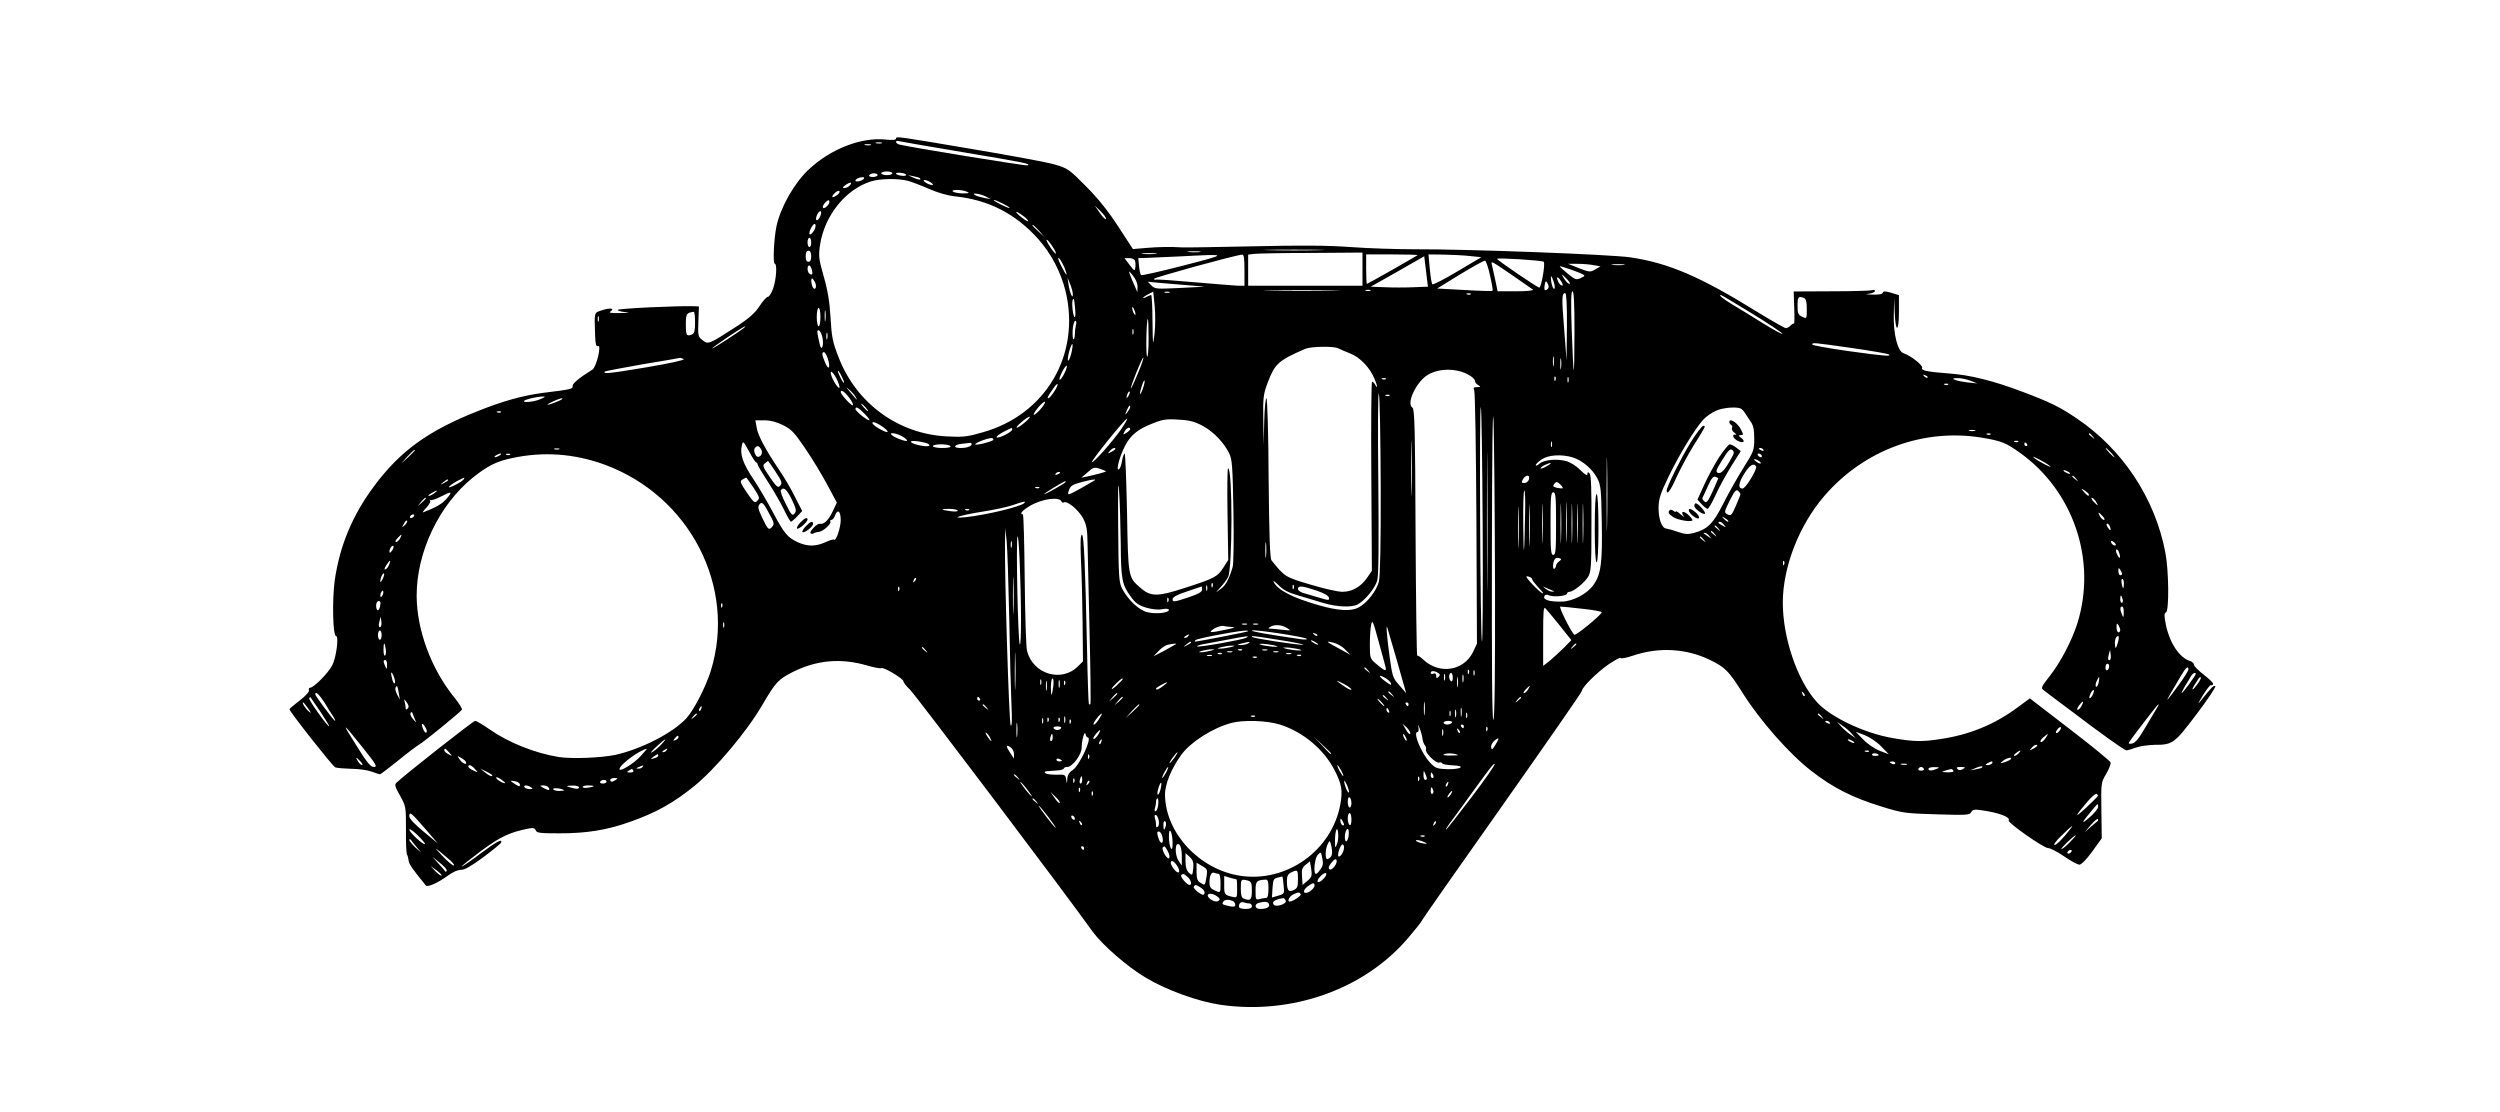 <?xml version="1.0" encoding="UTF-8" standalone="yes"?>
<svg version="1.0" xmlns="http://www.w3.org/2000/svg" width="1356" height="603" viewBox="0 0 1356 603" preserveAspectRatio="xMidYMid meet">
  <g transform="translate(0,603) scale(0.1,-0.1)" fill="#000000" stroke="none">
    <path d="M4860 5278 c0 -7 -20 -9 -56 -5 -133 14 -299 -51 -417 -162 -78 -72
-152 -203 -175 -306 -14 -65 -21 -205 -10 -205 14 0 9 -83 -8 -133 -9 -26 -22
-47 -29 -47 -7 0 -27 -22 -45 -50 -23 -35 -54 -64 -113 -103 -167 -108 -165
-108 -200 -79 -20 15 -22 25 -19 98 l3 82 -28 1 c-80 3 -413 -12 -413 -20 0
-4 19 -10 43 -12 28 -2 20 -4 -28 -5 -47 -1 -65 1 -55 8 27 17 1 22 -42 8 -48
-16 -44 -5 -40 -139 2 -48 5 -60 16 -56 20 8 -9 -115 -31 -128 -68 -42 -108
-75 -107 -88 2 -17 -6 -19 -161 -38 -108 -14 -217 -44 -354 -99 -270 -107
-421 -217 -562 -407 -117 -157 -185 -320 -213 -508 -15 -108 -11 -305 7 -305
16 0 1 -117 -21 -159 -22 -42 -99 -120 -119 -121 -7 0 -10 -6 -7 -13 3 -8 -17
-31 -51 -57 -30 -23 -55 -44 -55 -47 0 -12 234 -309 248 -315 10 -4 49 -7 87
-8 39 0 88 -7 110 -15 22 -8 43 -15 46 -15 3 0 48 34 99 75 51 42 102 80 113
86 24 13 224 176 232 189 4 6 -15 35 -40 66 -126 155 -205 368 -205 554 0 235
121 490 303 638 81 65 129 89 213 107 170 37 338 25 503 -35 463 -170 718
-665 576 -1120 -27 -86 -91 -211 -132 -256 -73 -79 -242 -166 -383 -198 -81
-17 -237 -23 -310 -12 -129 21 -274 79 -376 151 -36 25 -70 45 -77 45 -10 0
-385 -295 -426 -335 -12 -11 -9 -22 19 -71 32 -57 32 -60 32 -183 -1 -68 2
-129 5 -135 4 -6 8 -21 9 -33 2 -20 22 -48 94 -136 9 -11 67 15 120 54 27 20
55 32 71 31 18 -1 53 19 120 68 52 39 96 75 97 80 8 23 -25 5 -112 -60 -51
-39 -97 -70 -102 -70 -4 0 42 37 103 83 109 80 156 102 260 123 25 5 34 3 39
-10 5 -14 25 -16 129 -16 150 0 260 18 390 65 137 49 227 100 338 189 115 93
286 295 371 441 74 126 87 140 166 180 132 66 264 77 408 34 35 -10 68 -16 73
-13 12 7 119 -57 119 -71 0 -6 16 -27 36 -46 28 -26 840 -1101 991 -1313 52
-71 188 -190 286 -248 113 -68 284 -130 407 -148 387 -56 782 84 1019 364 39
46 71 86 71 89 0 4 196 284 435 622 239 339 435 621 435 627 0 20 83 102 147
146 35 23 63 38 63 33 0 -5 30 0 68 13 139 47 286 39 414 -22 85 -41 104 -60
181 -182 93 -148 251 -328 371 -421 117 -91 222 -145 382 -194 113 -35 127
-37 298 -42 163 -5 180 -4 188 12 8 14 18 16 57 10 93 -13 157 -37 146 -55 -7
-12 190 -150 214 -150 12 0 50 -20 87 -45 36 -25 73 -45 83 -45 10 0 39 29 69
71 l52 72 -2 151 c-2 149 -2 152 26 198 15 26 26 54 24 62 -2 8 -101 89 -221
181 l-217 167 -68 -50 c-124 -92 -261 -148 -419 -171 -97 -15 -143 -14 -254 5
-158 27 -345 116 -417 199 -105 118 -182 347 -182 536 0 194 89 422 227 581
215 248 536 366 853 314 107 -18 129 -27 205 -81 292 -208 419 -584 313 -925
-29 -93 -93 -215 -151 -288 -44 -56 -48 -64 -33 -75 8 -7 62 -47 118 -89 207
-157 321 -238 332 -238 6 0 29 7 51 15 22 8 67 14 101 15 99 0 108 7 228 166
60 79 106 148 102 152 -8 7 -22 -7 -79 -79 -19 -24 -16 -16 10 27 21 34 41 60
45 58 4 -3 9 0 12 5 3 5 -19 27 -49 50 -30 23 -55 48 -55 56 0 7 -10 17 -22
20 -56 17 -110 98 -130 195 -10 50 -10 64 0 68 18 6 16 227 -3 325 -56 294
-231 559 -480 727 -91 62 -144 88 -292 144 -158 60 -286 92 -398 100 -127 10
-155 16 -149 31 5 13 -63 67 -101 79 -32 10 -56 104 -53 211 l2 90 3 -82 c5
-112 23 -106 23 7 l0 89 -42 13 c-32 9 -42 10 -46 0 -2 -8 -22 -11 -55 -10
-36 1 -42 2 -19 5 17 2 32 9 32 15 0 5 -7 8 -15 4 -8 -3 -108 -6 -221 -6
l-205 -1 3 -89 c2 -49 1 -87 -1 -85 -2 2 -10 -2 -18 -10 -8 -8 -20 -15 -26
-15 -7 0 -75 39 -152 86 -311 193 -483 267 -691 298 -108 16 -881 45 -1174 44
-96 0 -251 5 -345 12 -124 9 -266 10 -525 4 -195 -4 -370 -7 -387 -6 -63 4
-129 3 -198 -3 l-70 -6 -80 123 c-54 83 -110 153 -175 218 -91 92 -98 97 -170
118 -41 12 -236 48 -432 81 -425 72 -428 73 -428 59z m360 -73 c340 -57 375
-64 353 -72 -10 -4 -652 101 -695 113 -10 3 -18 9 -18 14 0 5 6 7 13 5 6 -2
163 -29 347 -60z m-437 48 c-7 -2 -21 -2 -30 0 -10 3 -4 5 12 5 17 0 24 -2 18
-5z m-60 -10 c-7 -2 -21 -2 -30 0 -10 3 -4 5 12 5 17 0 24 -2 18 -5z m117
-153 c0 -5 -13 -10 -30 -10 -16 0 -30 5 -30 10 0 6 14 10 30 10 17 0 30 -4 30
-10z m75 -10 c-5 -9 -55 -1 -55 9 0 4 13 6 30 3 16 -2 28 -8 25 -12z m-155 0
c0 -5 -12 -10 -26 -10 -14 0 -23 4 -19 10 3 6 15 10 26 10 10 0 19 -4 19 -10z
m229 -16 c12 -12 -8 -10 -34 2 l-30 14 30 -6 c16 -3 32 -8 34 -10z m-303 -3
c-8 -12 -46 -21 -46 -11 0 9 18 18 38 19 7 1 11 -3 8 -8z m239 -12 c22 -6 74
-26 115 -44 45 -20 101 -36 140 -40 182 -19 328 -94 451 -231 71 -80 123 -179
149 -285 82 -344 -108 -668 -450 -764 -83 -24 -107 -27 -195 -22 -262 13 -490
179 -586 428 -33 84 -38 110 -44 215 -5 86 -15 148 -37 224 -27 96 -29 110
-20 172 24 158 138 301 276 344 51 16 148 17 201 3z m135 -20 c0 -5 -11 -3
-25 3 -14 6 -25 15 -25 19 0 5 11 3 25 -3 14 -6 25 -15 25 -19z m-450 -4 c-7
-8 -20 -15 -29 -15 -13 1 -13 3 3 15 26 19 42 19 26 0z m-67 -51 c-27 -20 -39
-17 -18 6 10 11 22 17 27 14 5 -3 1 -12 -9 -20z m702 16 c16 -7 11 -9 -20 -9
-22 0 -47 4 -55 9 -19 13 46 13 75 0z m100 -25 l30 -15 -35 6 c-19 4 -42 10
-50 15 -27 15 22 10 55 -6z m-859 -53 c-23 -23 -33 -6 -10 19 12 13 20 16 22
9 3 -7 -3 -19 -12 -28z m990 -10 c-5 -4 -86 36 -86 43 0 3 20 -5 45 -17 24
-12 43 -23 41 -26z m523 -60 c-2 -5 -17 9 -33 32 l-28 41 32 -31 c18 -18 31
-36 29 -42z m-1551 13 c-6 -13 -15 -22 -19 -19 -5 2 -3 16 3 29 6 13 15 22 19
19 5 -2 3 -16 -3 -29z m1112 -4 c14 -12 20 -21 15 -21 -6 0 -26 14 -45 30 -37
33 -13 25 30 -9z m-1142 -66 c-10 -21 -28 -35 -28 -21 0 18 22 56 30 51 6 -4
5 -15 -2 -30z m1218 -7 l29 -33 -32 29 c-18 17 -33 31 -33 33 0 8 8 1 36 -29z
m-1236 -63 c0 -14 -4 -25 -10 -25 -5 0 -10 11 -10 25 0 14 5 25 10 25 6 0 10
-11 10 -25z m1308 -21 c13 -20 22 -38 19 -40 -2 -2 -16 14 -31 36 -14 22 -23
40 -19 40 5 0 18 -16 31 -36z m1445 -21 c-73 -2 -193 -2 -265 0 -73 1 -14 3
132 3 146 0 205 -2 133 -3z m-2753 -33 c0 -20 -5 -30 -15 -30 -10 0 -15 10
-15 30 0 20 5 30 15 30 10 0 15 -10 15 -30z m2108 23 c-15 -2 -42 -2 -60 0
-18 2 -6 4 27 4 33 0 48 -2 33 -4z m-241 -10 c-20 -2 -52 -2 -70 0 -17 2 0 4
38 4 39 0 53 -2 32 -4z m1123 -83 l0 -90 -310 0 -310 0 0 84 0 85 33 4 c17 2
157 5 310 5 l277 2 0 -90z m-970 20 c-124 -32 -228 -56 -231 -52 -4 4 -9 26
-11 50 l-4 42 41 1 c22 1 103 5 180 8 272 14 272 15 25 -49z m330 -25 l0 -85
-32 0 c-18 1 -125 9 -238 19 -113 10 -208 17 -212 14 -5 -2 -8 0 -8 5 0 7 435
127 478 131 9 1 12 -22 12 -84z m939 81 c-7 -6 -271 -156 -275 -156 -2 0 -4
36 -4 80 l0 80 142 0 c78 0 139 -2 137 -4z m286 -5 l60 -6 -130 -77 c-71 -43
-133 -74 -136 -70 -4 4 -10 42 -14 85 l-7 77 83 -1 c46 -1 111 -4 144 -8z
m-308 -169 c-43 -2 -113 -2 -155 0 l-77 3 145 82 145 83 10 -83 10 -82 -78 -3z
m-1893 106 c8 -21 13 -38 11 -38 -6 0 -45 76 -45 87 0 14 18 -13 34 -49z m382
38 c3 -8 4 -25 2 -37 -3 -21 -5 -20 -31 14 l-28 37 26 0 c14 0 28 -6 31 -14z
m2217 -6 c10 -9 -13 -140 -24 -140 -10 0 -229 149 -229 156 0 7 245 -8 253
-16z m-291 -75 c10 -43 16 -80 14 -82 -2 -3 -71 -1 -153 4 l-148 8 125 77 c69
42 129 75 135 74 5 -1 18 -38 27 -81z m128 -3 c52 -36 99 -69 105 -73 5 -5
-35 -9 -91 -9 l-101 0 -12 58 c-7 31 -15 68 -18 81 -7 29 -12 31 117 -57z
m433 60 l38 -7 -28 -16 c-27 -16 -31 -16 -88 6 l-60 24 50 0 c28 0 67 -3 88
-7z m165 1 c-15 -2 -42 -2 -60 0 -18 2 -6 4 27 4 33 0 48 -2 33 -4z m-4405
-25 c7 -25 3 -33 -12 -23 -13 8 -15 45 -2 45 5 0 11 -10 14 -22z m4182 -26
c13 -7 12 -10 -11 -20 -24 -12 -30 -9 -70 23 -24 20 -44 38 -44 40 0 5 104
-31 125 -43z m-2415 -67 l-1 -30 -15 35 c-9 19 -20 46 -25 60 -8 23 -7 23 16
-5 15 -18 25 -42 25 -60z m2262 -10 c-7 -11 -20 29 -20 60 0 12 5 6 12 -15 8
-19 11 -39 8 -45z m68 50 c13 -14 19 -25 13 -25 -6 0 -18 11 -27 25 -9 14 -15
25 -13 25 2 0 14 -11 27 -25z m-29 -17 c8 -16 8 -19 -2 -16 -6 2 -16 14 -20
27 -11 27 6 19 22 -11z m-4051 2 c13 -24 2 -50 -11 -29 -9 15 -12 49 -4 49 2
0 9 -9 15 -20z m1399 -65 c1 -33 -16 4 -23 50 l-6 40 14 -35 c8 -19 15 -44 15
-55z m2581 39 c0 -7 -6 -14 -13 -17 -10 -4 -12 3 -9 25 3 21 7 26 13 17 5 -8
9 -19 9 -25z m-1960 9 l95 -8 -135 -7 c-128 -6 -136 -6 -155 14 l-20 20 60 -6
c33 -3 103 -9 155 -13z m788 -30 c-93 -2 -243 -2 -335 0 -93 1 -17 3 167 3
184 0 260 -2 168 -3z m205 0 c-7 -2 -19 -2 -25 0 -7 3 -2 5 12 5 14 0 19 -2
13 -5z m-1171 -235 c-9 -70 -9 -66 -11 70 0 78 -4 142 -7 142 -3 0 -14 -5 -25
-10 -10 -6 -19 -8 -19 -6 0 3 12 12 28 20 l27 14 8 -78 c4 -43 4 -111 -1 -152z
m81 225 c-7 -2 -19 -2 -25 0 -7 3 -2 5 12 5 14 0 19 -2 13 -5z m2197 -210 c0
-119 -2 -214 -4 -212 -2 2 -7 100 -11 217 -5 152 -4 212 4 212 8 0 11 -65 11
-217z m-563 201 c-3 -3 -12 -4 -19 -1 -8 3 -5 6 6 6 11 1 17 -2 13 -5z m522
-176 l-2 -183 -13 170 c-14 171 -13 195 6 195 6 0 10 -63 9 -182z m1003 72
c90 -55 165 -105 166 -111 2 -5 -45 20 -105 57 -59 37 -134 83 -166 102 -52
31 -77 52 -63 52 3 0 78 -45 168 -100z m282 84 c12 -5 16 -20 16 -60 0 -54 0
-54 -25 -42 -22 10 -25 18 -25 60 0 48 4 53 34 42z m-3952 -66 c2 -21 1 -38
-3 -38 -9 0 -18 82 -10 95 6 11 8 3 13 -57z m327 -23 c0 -5 -4 -3 -9 5 -5 8
-9 22 -9 30 0 16 17 -16 18 -35z m-1709 -15 c0 -27 -4 -50 -10 -50 -5 0 -10
23 -10 50 0 28 5 50 10 50 6 0 10 -22 10 -50z m27 -17 c-2 -16 -4 -5 -4 22 0
28 2 40 4 28 2 -13 2 -35 0 -50z m-707 -12 c0 -44 -4 -60 -16 -65 -30 -12 -34
-6 -34 53 0 59 3 64 43 70 4 0 7 -26 7 -58z m-523 7 c-3 -7 -5 -2 -5 12 0 14
2 19 5 13 2 -7 2 -19 0 -25z m2983 -95 c0 -59 -4 -103 -8 -97 -8 9 -4 204 4
204 2 0 4 -48 4 -107z m-394 75 c-3 -13 -6 -35 -6 -50 0 -16 -3 -28 -7 -28 -5
0 -6 22 -5 50 2 27 9 50 14 50 6 0 8 -10 4 -22z m-1801 -17 c-20 -17 -164
-111 -172 -111 -4 0 33 27 82 60 84 56 113 72 90 51z m2112 -33 c-3 -7 -5 -2
-5 12 0 14 2 19 5 13 2 -7 2 -19 0 -25z m-1685 -24 c7 -44 -8 -72 -16 -30 -4
14 -8 38 -11 52 -4 18 -2 25 7 22 7 -3 16 -22 20 -44z m25 -1 c-3 -10 -5 -4
-5 12 0 17 2 24 5 18 2 -7 2 -21 0 -30z m1323 -83 c-6 -23 -14 -39 -17 -36 -3
3 0 27 7 53 8 26 15 42 17 36 2 -6 -1 -30 -7 -53z m4237 32 c105 -15 195 -31
199 -35 12 -11 -20 -9 -223 19 -106 15 -193 31 -193 35 0 12 -2 12 217 -19z
m-2789 -1 c9 -5 39 -18 65 -28 52 -20 107 -76 132 -137 17 -40 19 -59 4 -33
-5 9 -13 17 -17 17 -4 0 -6 -231 -4 -513 l3 -513 -23 -34 c-35 -52 -83 -80
-137 -80 -25 0 -104 18 -176 40 -135 40 -137 42 -208 130 -9 10 -13 132 -16
447 -1 238 -7 433 -12 433 -5 0 -10 -57 -12 -127 l-3 -128 -2 135 c-2 124 0
140 24 205 39 102 57 119 204 183 31 13 154 15 178 3z m-2768 -56 c16 -50 5
-68 -14 -23 -18 42 -20 58 -7 58 5 0 15 -16 21 -35z m3937 -37 c-2 -13 -4 -3
-4 22 0 25 2 35 4 23 2 -13 2 -33 0 -45z m40 -15 c-2 -16 -4 -5 -4 22 0 28 2
40 4 28 2 -13 2 -35 0 -50z m-4759 49 c8 -5 -76 -23 -205 -45 -197 -33 -236
-37 -222 -22 3 2 95 20 204 39 110 18 202 34 205 35 3 0 11 -3 18 -7z m2464
-77 c-19 -47 -37 -84 -38 -82 -5 5 60 167 67 167 4 0 -9 -38 -29 -85z m-398 1
c-10 -20 -21 -36 -26 -36 -5 0 1 18 12 41 26 50 38 46 14 -5z m2186 -6 c22
-11 40 -27 40 -35 0 -8 8 -19 18 -24 15 -9 14 -10 -7 -11 -18 0 -21 -3 -15
-17 5 -10 10 -323 12 -696 l3 -678 -21 -45 c-51 -104 -184 -124 -271 -41 -15
14 -29 23 -32 20 -3 -3 -7 297 -9 666 -2 553 -5 673 -17 680 -36 22 24 146 87
180 63 34 147 34 212 1z m-3407 -73 c-3 -5 -16 10 -29 33 -13 23 -21 47 -17
52 3 6 16 -9 29 -33 12 -24 20 -48 17 -52z m12 62 c9 -17 15 -33 13 -35 -3 -2
-12 12 -21 31 -21 43 -13 47 8 4z m5890 -7 c-3 -3 -11 0 -18 7 -9 10 -8 11 6
5 10 -3 15 -9 12 -12z m-2018 -14 c-3 -8 -6 -5 -6 6 -1 11 2 17 5 13 3 -3 4
-12 1 -19z m70 -10 c-3 -7 -5 -2 -5 12 0 14 2 19 5 13 2 -7 2 -19 0 -25z
m-990 16 c-3 -3 -12 -4 -19 -1 -8 3 -5 6 6 6 11 1 17 -2 13 -5z m3173 -10 l35
-14 -55 6 c-67 8 -102 24 -50 23 19 0 51 -7 70 -15z m-4490 -39 c-16 -47 -23
-40 -8 8 6 20 13 35 16 33 2 -3 -1 -21 -8 -41z m-482 -19 c-13 -20 -27 -36
-31 -36 -9 0 -4 10 26 53 28 41 33 26 5 -17z m4849 38 c-3 -3 -12 -4 -19 -1
-8 3 -5 6 6 6 11 1 17 -2 13 -5z m-5925 -69 c11 -21 8 -18 -32 30 -24 29 -24
29 -2 10 13 -11 28 -29 34 -40z m2847 -483 c1 -316 -3 -488 -10 -517 -12 -49
-66 -118 -110 -140 -41 -22 -109 -18 -212 11 -144 41 -225 82 -248 126 -6 12
4 5 25 -15 26 -27 55 -42 108 -57 40 -12 102 -30 137 -41 71 -21 151 -25 184
-8 40 21 96 89 107 130 8 28 9 199 6 542 -3 280 -2 489 3 472 5 -16 9 -243 10
-503z m620 -539 c1 -472 -2 -724 -9 -728 -7 -4 -9 297 -8 897 1 536 4 832 9
728 3 -96 7 -500 8 -897z m-3504 1021 c15 -19 24 -38 21 -42 -6 -6 -65 57 -66
71 -1 17 20 4 45 -29z m1516 9 c-12 -20 -14 -14 -5 12 4 9 9 14 11 11 3 -2 0
-13 -6 -23z m1416 1 c-3 -3 -12 -4 -19 -1 -8 3 -5 6 6 6 11 1 17 -2 13 -5z
m-4606 -19 c-32 -15 -100 -21 -88 -9 8 8 66 22 97 23 22 0 21 -1 -9 -14z m118
0 c-9 -8 -79 -35 -79 -30 0 3 15 11 33 19 32 15 54 20 46 11z m2615 -27 c-12
-22 -47 -58 -56 -58 -5 0 4 16 19 35 27 33 52 49 37 23z m-969 -18 c10 -11 16
-20 13 -20 -3 0 -13 9 -23 20 -10 11 -16 20 -13 20 3 0 13 -9 23 -20z m1435 2
c0 -5 -7 -17 -15 -28 -14 -18 -14 -17 -4 9 12 27 19 34 19 19z m1912 -649 c2
-353 0 -633 -4 -623 -9 25 -15 1281 -6 1272 4 -4 8 -296 10 -649z m-3352 612
c19 -19 30 -35 25 -35 -13 0 -75 50 -75 61 0 17 16 9 50 -26z m4755 27 c6 -4
15 -14 20 -23 6 -9 19 -29 30 -45 15 -21 20 -44 20 -94 0 -62 -3 -69 -57 -155
-31 -49 -81 -137 -110 -195 -57 -112 -85 -140 -161 -161 -32 -8 -49 -7 -86 6
-25 9 -54 17 -63 18 -25 2 -43 53 -42 117 1 44 11 76 54 164 55 115 144 262
189 310 14 16 44 37 66 47 40 19 121 25 140 11z m-1378 -919 c-1 -170 -2 -31
-2 307 0 338 1 477 2 308 2 -170 2 -446 0 -615z m-5350 901 c-3 -3 -12 -4 -19
-1 -8 3 -5 6 6 6 11 1 17 -2 13 -5z m2843 -54 c-19 -17 -39 -30 -45 -30 -5 1
6 14 25 30 19 17 39 30 45 30 5 -1 -6 -14 -25 -30z m520 -40 c-50 -70 -150
-183 -157 -176 -6 6 179 235 190 235 5 1 -11 -26 -33 -59z m447 18 c57 -32
111 -88 140 -147 16 -31 19 -72 23 -311 3 -151 1 -288 -4 -305 -19 -65 -38
-101 -64 -119 l-27 -19 26 29 c15 16 33 40 40 54 24 46 25 590 0 590 -4 0 -5
-112 -3 -248 l4 -249 -26 -41 c-32 -50 -47 -59 -210 -111 -149 -49 -186 -48
-242 2 -65 56 -65 57 -71 408 -4 175 -9 319 -13 319 -4 0 -10 -18 -14 -39 -3
-22 -11 -43 -17 -47 -15 -9 -3 47 22 104 29 68 66 104 134 134 82 35 97 37
179 31 52 -3 82 -12 123 -35z m-2280 6 c45 -22 62 -40 121 -127 38 -56 92
-145 120 -198 l51 -95 -24 -51 c-23 -47 -47 -69 -69 -64 -13 3 -56 -41 -50
-51 3 -4 11 -5 17 -1 6 4 20 8 29 8 22 2 69 45 62 56 -3 5 0 9 6 9 6 0 15 12
20 26 14 35 30 21 30 -27 0 -41 -26 -117 -36 -106 -3 3 -24 -3 -47 -14 -54
-24 -97 -24 -150 0 -56 26 -74 48 -135 163 -28 53 -76 135 -107 181 -56 84
-73 134 -61 182 6 25 8 23 38 -32 17 -32 34 -59 39 -61 5 -2 9 -8 9 -13 0 -4
26 -48 58 -97 31 -48 70 -116 86 -150 16 -34 33 -62 36 -62 3 0 19 13 34 29
l27 29 -37 73 c-20 41 -59 108 -87 149 -76 113 -116 188 -123 231 l-7 39 50 0
c33 0 66 -9 100 -26z m538 -7 c19 -13 32 -26 29 -30 -6 -6 -71 29 -80 44 -10
17 17 9 51 -14z m2872 -349 c-1 -68 -3 -13 -3 122 0 135 2 190 3 123 2 -68 2
-178 0 -245z m-2167 332 c0 -13 -76 -51 -84 -42 -4 3 12 16 36 29 51 26 48 25
48 13z m640 2 c0 -4 -9 -13 -21 -20 -19 -12 -19 -11 -9 8 10 19 30 28 30 12z
m4583 -9 c-7 -2 -21 -2 -30 0 -10 3 -4 5 12 5 17 0 24 -2 18 -5z m-5823 -28
c17 -9 30 -20 30 -25 0 -9 -68 15 -84 31 -16 15 22 11 54 -6z m5907 9 c-3 -3
-12 -4 -19 -1 -8 3 -5 6 6 6 11 1 17 -2 13 -5z m554 -11 c13 -16 12 -17 -3 -4
-10 7 -18 15 -18 17 0 8 8 3 21 -13z m-2634 -475 c-1 -90 -3 -17 -3 162 0 179
2 252 3 163 2 -90 2 -236 0 -325z m-3330 455 c-11 -10 -97 -31 -97 -23 0 10
82 39 93 33 5 -3 6 -7 4 -10z m-355 -19 c23 -14 3 -19 -42 -10 -60 12 -68 31
-8 22 22 -4 45 -9 50 -12z m3385 -16 c-3 -7 -5 -2 -5 12 0 14 2 19 5 13 2 -7
2 -19 0 -25z m2530 26 c-3 -3 -12 -4 -19 -1 -8 3 -5 6 6 6 11 1 17 -2 13 -5z
m-5677 -13 c0 -12 -26 -21 -61 -21 -42 0 -36 18 9 23 20 2 40 4 45 5 4 1 7 -2
7 -7z m5725 -1 c3 -5 1 -10 -4 -10 -6 0 -11 5 -11 10 0 6 2 10 4 10 3 0 8 -4
11 -10z m-5840 -10 c4 -6 -13 -10 -44 -10 -28 0 -51 5 -51 10 0 6 20 10 44 10
25 0 48 -4 51 -10z m-1026 -19 c14 -25 -15 -54 -30 -30 -10 17 -11 33 -2 42
11 12 22 8 32 -12z m-1096 2 c-7 -2 -19 -2 -25 0 -7 3 -2 5 12 5 14 0 19 -2
13 -5z m3017 2 c0 -2 -10 -10 -22 -16 -21 -11 -22 -11 -9 4 13 16 31 23 31 12z
m3515 -5 c3 -6 -1 -7 -9 -4 -18 7 -21 14 -7 14 6 0 13 -4 16 -10z m1885 -15
c13 -14 21 -25 18 -25 -2 0 -15 11 -28 25 -13 14 -21 25 -18 25 2 0 15 -11 28
-25z m-9200 12 c0 -2 -17 -19 -37 -38 l-38 -34 34 38 c33 34 41 42 41 34z
m460 -27 c-8 -5 -19 -10 -25 -10 -5 0 -3 5 5 10 8 5 20 10 25 10 6 0 3 -5 -5
-10z m57 4 c-3 -3 -12 -4 -19 -1 -8 3 -5 6 6 6 11 1 17 -2 13 -5z m6788 -4 c3
-5 2 -10 -4 -10 -5 0 -13 5 -16 10 -3 6 -2 10 4 10 5 0 13 -4 16 -10z m-1024
-11 c50 -16 105 -61 132 -112 20 -39 22 -58 25 -240 4 -217 -4 -281 -44 -338
-33 -49 -112 -91 -172 -92 -64 -2 -103 9 -96 28 4 10 12 12 29 5 27 -10 95 -2
95 11 0 5 6 9 13 9 20 0 79 47 100 80 17 27 19 53 19 290 1 184 -2 264 -10
272 -9 9 -12 8 -12 -4 0 -10 -13 -3 -38 22 -21 22 -55 43 -77 49 -52 14 -122
7 -146 -15 -10 -9 -19 -12 -19 -7 0 6 15 20 33 32 37 24 107 28 168 10z m2584
-44 c14 -11 9 -10 -20 4 -22 11 -49 27 -60 36 -14 11 -9 10 20 -4 22 -11 49
-27 60 -36z m-1575 25 c8 -5 12 -11 10 -14 -3 -2 -14 2 -24 10 -22 15 -10 19
14 4z m-5336 -55 c40 -60 41 -66 24 -83 -9 -9 -21 3 -53 51 -38 55 -40 63 -26
74 9 7 16 13 17 13 1 0 18 -25 38 -55z m4206 41 c0 -3 -14 -11 -30 -20 -17 -8
-28 -10 -24 -5 3 6 16 14 28 19 26 11 26 11 26 6z m1115 -16 c8 -13 -56 -119
-73 -120 -26 0 -23 29 8 79 30 49 52 62 65 41z m-3526 -26 c3 -3 -52 -18 -104
-29 l-30 -6 34 29 c30 27 36 29 65 20 17 -6 33 -12 35 -14z m5221 -4 c8 -5 11
-10 5 -10 -5 0 -17 5 -25 10 -8 5 -10 10 -5 10 6 0 17 -5 25 -10z m-5470 -4
c0 -2 -7 -7 -16 -10 -8 -3 -12 -2 -9 4 6 10 25 14 25 6z m329 -387 c1 -191 7
-221 55 -286 24 -34 42 -46 83 -59 32 -9 65 -13 87 -8 22 4 36 2 36 -4 0 -17
-74 -24 -119 -12 -45 12 -103 67 -135 128 -17 34 -19 65 -21 337 -2 206 0 266
5 190 4 -60 8 -189 9 -286z m2214 351 c-3 -11 -14 -20 -25 -20 -16 0 -17 3 -8
20 6 11 17 20 24 20 9 0 12 -7 9 -20z m2968 3 c13 -16 12 -17 -3 -4 -10 7 -18
15 -18 17 0 8 8 3 21 -13z m-8746 -3 c-4 -6 -25 -20 -47 -31 -22 -11 -37 -16
-33 -10 3 6 23 20 43 31 44 23 45 23 37 10z m1572 -45 c33 -51 35 -57 21 -71
-14 -15 -20 -10 -57 44 -37 55 -39 62 -24 71 10 6 19 11 20 11 2 0 19 -25 40
-55z m-1657 40 c0 -2 -10 -9 -22 -15 -22 -11 -22 -10 -4 4 21 17 26 19 26 11z
m3509 1 c-2 -2 -37 -22 -77 -45 -67 -37 -73 -39 -67 -18 10 32 17 37 71 52 49
13 81 18 73 11z m-159 -10 c0 -6 -106 -66 -116 -66 -7 1 105 69 114 70 1 0 2
-2 2 -4z m2696 -34 c-3 -2 -17 -1 -31 2 -22 6 -25 9 -14 22 10 13 14 12 30 -2
11 -10 17 -19 15 -22z m-2839 2 c-3 -3 -12 -4 -19 -1 -8 3 -5 6 6 6 11 1 17
-2 13 -5z m-1342 -64 c24 -51 26 -61 15 -75 -12 -15 -18 -9 -47 50 -19 36 -31
70 -28 75 14 23 33 6 60 -50z m5145 30 c0 -4 -11 -33 -25 -64 -22 -51 -27 -56
-45 -46 -19 10 -19 12 12 75 25 50 35 62 45 53 7 -6 13 -14 13 -18z m1890 -2
c0 -12 -6 -9 -26 13 -19 22 -19 22 4 8 12 -8 22 -17 22 -21z m-8974 7 c-11 -8
-25 -15 -30 -15 -6 1 0 7 14 15 32 19 40 18 16 0z m5916 -112 c-4 -236 -8
-259 -10 -65 -1 105 1 192 6 192 4 0 6 -57 4 -127z m225 -135 c-1 -51 -3 -12
-3 87 0 99 2 141 3 93 2 -48 2 -129 0 -180z m-6074 218 c-23 -28 -57 -48 -128
-75 -5 -2 2 10 18 26 15 16 24 33 20 38 -5 4 -3 6 2 3 6 -3 30 5 55 18 61 31
67 30 33 -10z m5874 -238 c-1 -51 -3 -10 -3 92 0 102 2 143 3 93 2 -51 2 -135
0 -185z m70 15 c-1 -49 -3 -9 -3 87 0 96 2 136 3 88 2 -49 2 -127 0 -175z m73
87 c0 -144 -2 -170 -15 -170 -13 0 -15 26 -15 170 0 144 2 170 15 170 13 0 15
-26 15 -170z m27 -87 c-1 -49 -3 -9 -3 87 0 96 2 136 3 88 2 -49 2 -127 0
-175z m60 0 c-1 -49 -3 -9 -3 87 0 96 2 136 3 88 2 -49 2 -127 0 -175z m30 0
c-1 -49 -3 -9 -3 87 0 96 2 136 3 88 2 -49 2 -127 0 -175z m30 0 c-1 -49 -3
-9 -3 87 0 96 2 136 3 88 2 -49 2 -127 0 -175z m-350 -25 c-1 -51 -3 -10 -3
92 0 102 2 143 3 93 2 -51 2 -135 0 -185z m-5927 249 c0 -2 -10 -12 -22 -23
l-23 -19 19 23 c18 21 26 27 26 19z m3448 -18 c2 -5 8 -7 12 -4 18 11 80 -41
104 -85 20 -39 24 -60 25 -150 1 -58 6 -274 11 -480 5 -206 7 -377 4 -379 -2
-2 -6 -2 -8 0 -2 2 -7 137 -10 299 -10 463 -17 620 -28 620 -7 0 -9 -45 -5
-137 4 -76 8 -231 9 -344 l2 -206 -27 -27 c-89 -89 -243 -43 -276 82 -6 20
-11 196 -13 389 -2 194 -6 353 -10 353 -21 0 -3 22 38 46 66 39 162 52 172 23z
m5610 1 c7 -11 11 -20 9 -20 -2 0 -12 9 -22 20 -10 11 -14 20 -9 20 5 0 15 -9
22 -20z m-7183 -90 c13 -24 14 -35 4 -46 -18 -22 -24 -18 -54 46 -24 50 -26
62 -15 75 14 17 23 6 65 -75z m1370 81 c-22 -20 -201 -63 -315 -76 -96 -10
-32 11 90 30 63 10 138 26 165 36 58 20 73 23 60 10z m-361 -40 c4 -5 -12 -7
-36 -4 -57 8 -61 13 -10 13 22 0 43 -4 46 -9z m63 3 c-3 -3 -12 -4 -19 -1 -8
3 -5 6 6 6 11 1 17 -2 13 -5z m6148 -34 c10 -11 13 -20 7 -20 -6 0 -16 9 -22
20 -6 11 -9 20 -7 20 2 0 12 -9 22 -20z m-9160 0 c-3 -5 -11 -10 -16 -10 -6 0
-7 5 -4 10 3 6 11 10 16 10 6 0 7 -4 4 -10z m7129 -29 c-2 -3 -12 3 -22 13
-16 17 -16 18 5 5 12 -7 20 -15 17 -18z m-7178 -19 c-18 -16 -18 -16 -6 6 6
13 14 21 18 18 3 -4 -2 -14 -12 -24z m7155 1 c13 -15 12 -15 -8 -4 -24 12 -29
21 -14 21 5 0 15 -7 22 -17z m2093 -9 c9 -24 2 -26 -12 -4 -7 11 -8 20 -3 20
5 0 12 -7 15 -16z m-2123 -11 c13 -16 12 -17 -3 -4 -10 7 -18 15 -18 17 0 8 8
3 21 -13z m-3847 -483 c3 -190 9 -401 12 -470 4 -83 3 -122 -4 -115 -9 9 -34
828 -31 1000 l2 70 7 -70 c4 -38 10 -225 14 -415z m3827 453 c13 -16 12 -17
-3 -4 -10 7 -18 15 -18 17 0 8 8 3 21 -13z m-30 -10 c13 -17 13 -17 -6 -3 -11
8 -22 16 -24 17 -2 2 0 3 6 3 6 0 17 -8 24 -17z m-7101 -13 c-6 -11 -16 -20
-22 -20 -6 0 -3 9 7 20 10 11 20 20 22 20 2 0 -1 -9 -7 -20z m3368 -440 c0
-86 -3 -146 -7 -135 -10 25 -21 564 -12 585 7 18 18 -234 19 -450z m3703 433
c13 -16 12 -17 -3 -4 -10 7 -18 15 -18 17 0 8 8 3 21 -13z m-2374 -90 c-2 -21
-4 -6 -4 32 0 39 2 55 4 38 2 -18 2 -50 0 -70z m-1380 50 c-3 -10 -5 -4 -5 12
0 17 2 24 5 18 2 -7 2 -21 0 -30z m5989 10 c-7 -7 -26 7 -26 19 0 6 6 6 15 -2
9 -7 13 -15 11 -17z m-9346 -24 c-7 -11 -14 -19 -16 -16 -7 7 7 37 17 37 6 0
5 -9 -1 -21z m9365 -20 c10 -30 0 -33 -13 -4 -6 14 -7 25 -2 25 5 0 12 -9 15
-21z m-3039 -44 c-9 -7 -16 -17 -16 -23 0 -6 -4 -13 -9 -17 -11 -6 -9 35 2 52
4 7 15 9 24 6 14 -6 14 -7 -1 -18z m-6345 -17 c-4 -12 -14 -24 -20 -26 -8 -3
-7 5 4 22 21 32 27 33 16 4z m7566 0 c-3 -8 -6 -5 -6 6 -1 11 2 17 5 13 3 -3
4 -12 1 -19z m-4180 -250 c-1 -46 -3 -9 -3 82 0 91 2 128 3 83 2 -46 2 -120 0
-165z m6013 200 c0 -5 -4 -8 -10 -8 -5 0 -10 10 -10 23 0 18 2 19 10 7 5 -8
10 -18 10 -22z m-9432 -23 c-6 -14 -13 -24 -14 -22 -6 6 9 47 17 47 5 0 3 -11
-3 -25z m6232 -6 c0 -5 14 -23 30 -41 17 -17 30 -33 30 -35 0 -9 -38 24 -68
58 -27 31 -29 36 -12 32 11 -3 20 -9 20 -14z m-3349 -12 c-10 -9 -11 -8 -5 6
3 10 9 15 12 12 3 -3 0 -11 -7 -18z m6559 -12 c0 -14 -2 -25 -4 -25 -2 0 -6
11 -8 25 -3 14 -1 25 3 25 5 0 9 -11 9 -25z m-4943 -17 c-3 -8 -6 -5 -6 6 -1
11 2 17 5 13 3 -3 4 -12 1 -19z m-30 -20 c-3 -7 -5 -2 -5 12 0 14 2 19 5 13 2
-7 2 -19 0 -25z m470 10 c-3 -8 -6 -5 -6 6 -1 11 2 17 5 13 3 -3 4 -12 1 -19z
m-2140 -10 c-3 -8 -6 -5 -6 6 -1 11 2 17 5 13 3 -3 4 -12 1 -19z m1643 4 c0
-13 -20 -24 -80 -44 -72 -24 -80 -24 -80 -9 0 12 21 24 78 43 42 14 78 27 80
27 1 1 2 -7 2 -17z m620 -5 c41 -14 66 -28 68 -39 3 -15 -1 -15 -45 -2 -26 8
-65 19 -85 25 -22 5 -38 16 -38 24 0 20 22 18 100 -8z m1280 0 c13 -5 13 -6
-1 -6 -8 -1 -24 6 -35 15 -19 15 -19 15 1 6 11 -5 27 -12 35 -15z m-6344 -23
c-4 -9 -9 -15 -11 -12 -3 3 -3 13 1 22 4 9 9 15 11 12 3 -3 3 -13 -1 -22z
m9437 -24 c3 -11 1 -20 -4 -20 -5 0 -9 9 -9 20 0 11 2 20 4 20 2 0 6 -9 9 -20z
m-5176 -12 c-3 -8 -6 -5 -6 6 -1 11 2 17 5 13 3 -3 4 -12 1 -19z m-4275 -23
c-2 -14 -8 -25 -13 -25 -5 0 -9 11 -9 25 0 14 6 25 14 25 9 0 12 -8 8 -25z
m1855 -7 c-3 -8 -6 -5 -6 6 -1 11 2 17 5 13 3 -3 4 -12 1 -19z m4543 -101 l63
-79 -39 -40 c-22 -22 -56 -53 -76 -70 l-38 -30 0 163 c0 137 2 161 13 149 8
-8 42 -50 77 -93z m123 91 c59 -6 106 -15 105 -19 -7 -18 -142 -129 -149 -122
-21 21 -86 153 -76 153 7 0 61 -5 120 -12z m2936 -20 c0 -28 -2 -30 -9 -13
-12 28 -12 45 0 45 6 0 10 -15 9 -32z m-9453 -76 c-11 -10 -15 4 -8 28 l7 25
3 -23 c2 -13 1 -26 -2 -30z m5448 -215 c8 -32 0 -30 -53 15 -30 26 -31 30 -31
101 0 41 3 90 7 108 6 30 10 22 38 -81 17 -63 35 -128 39 -143z m-3587 211
c-3 -7 -5 -2 -5 12 0 14 2 19 5 13 2 -7 2 -19 0 -25z m2836 15 c-7 -2 -19 -2
-25 0 -7 3 -2 5 12 5 14 0 19 -2 13 -5z m60 0 c-7 -2 -19 -2 -25 0 -7 3 -2 5
12 5 14 0 19 -2 13 -5z m4677 -30 c0 -7 -4 -13 -10 -13 -5 0 -10 12 -10 28 0
21 2 24 10 12 5 -8 10 -21 10 -27z m-4815 16 c19 -1 6 -6 -35 -14 -89 -19
-100 -18 -65 5 17 10 39 17 50 15 11 -3 34 -5 50 -6z m295 -5 c24 -15 23 -15
-24 -10 -27 3 -56 6 -65 6 -14 0 -14 2 -1 10 22 14 61 12 90 -6z m598 -181
l49 -173 -37 43 c-36 40 -38 47 -54 163 -15 114 -19 172 -11 149 2 -5 26 -88
53 -182z m-490 122 c4 -4 -11 -5 -33 -2 -191 28 -265 41 -265 47 0 9 288 -34
298 -45z m-5018 20 c0 -14 -4 -25 -10 -25 -5 0 -10 11 -10 25 0 14 5 25 10 25
6 0 10 -11 10 -25z m4699 21 c-4 -4 -272 -56 -287 -56 -3 0 -2 3 2 8 4 4 58
17 119 28 108 21 175 29 166 20z m376 -24 c-3 -3 -11 0 -18 7 -9 10 -8 11 6 5
10 -3 15 -9 12 -12z m-700 -2 c-3 -5 -12 -10 -18 -10 -7 0 -6 4 3 10 19 12 23
12 15 0z m315 -9 c-20 -11 -261 -54 -267 -47 -3 2 10 7 28 11 19 3 77 14 129
24 113 22 132 24 110 12z m185 -13 c77 -12 133 -24 124 -25 -18 -4 -269 34
-277 42 -8 8 3 7 153 -17z m4542 -15 c-10 -32 -13 -34 -15 -15 -4 28 4 52 17
52 5 0 4 -16 -2 -37z m-4337 -9 c0 -2 -9 0 -20 6 -11 6 -20 13 -20 16 0 2 9 0
20 -6 11 -6 20 -13 20 -16z m-1643 -226 c-1 -46 -3 -9 -3 82 0 91 2 128 3 83
2 -46 2 -120 0 -165z m953 237 c0 -2 -10 -9 -22 -15 -22 -11 -22 -10 -4 4 21
17 26 19 26 11z m310 -5 c-8 -5 -26 -9 -40 -9 -23 1 -23 2 5 9 43 11 52 11 35
0z m525 -32 l30 -30 -60 33 c-76 41 -78 43 -35 34 19 -4 49 -20 65 -37z
m-5203 2 c3 -17 1 -33 -4 -36 -4 -3 -8 11 -8 30 0 44 6 47 12 6z m4287 27 c-2
-2 -31 -18 -63 -36 l-60 -31 28 29 c16 17 38 32 50 34 30 6 50 8 45 4z m526
-6 c26 -6 31 -9 15 -9 -14 -1 -43 3 -65 7 -26 6 -31 9 -15 9 14 1 43 -3 65 -7z
m1645 5 c0 -2 -8 -10 -17 -17 -16 -13 -17 -12 -4 4 13 16 21 21 21 13z m-1875
-16 c-16 -4 -41 -8 -55 -8 -22 0 -22 1 5 8 17 4 41 8 55 8 22 0 22 -1 -5 -8z
m-1654 -17 c13 -16 12 -17 -3 -4 -17 13 -22 21 -14 21 2 0 10 -8 17 -17z
m2014 8 c26 -6 31 -9 15 -9 -14 -1 -43 3 -65 7 -26 6 -31 9 -15 9 14 1 43 -3
65 -7z m-470 -11 c-16 -4 -39 -8 -50 -8 -16 0 -15 2 5 8 14 4 36 8 50 8 22 0
22 -1 -5 -8z m172 4 c-3 -3 -12 -4 -19 -1 -8 3 -5 6 6 6 11 1 17 -2 13 -5z
m136 -1 c-7 -2 -19 -2 -25 0 -7 3 -2 5 12 5 14 0 19 -2 13 -5z m-190 -10 c-7
-2 -19 -2 -25 0 -7 3 -2 5 12 5 14 0 19 -2 13 -5z m250 0 c-7 -2 -19 -2 -25 0
-7 3 -2 5 12 5 14 0 19 -2 13 -5z m4513 -41 c-11 -10 -15 4 -8 28 l7 25 3 -23
c2 -13 1 -26 -2 -30z m-4819 32 c-3 -3 -12 -4 -19 -1 -8 3 -5 6 6 6 11 1 17
-2 13 -5z m376 -1 c-7 -2 -19 -2 -25 0 -7 3 -2 5 12 5 14 0 19 -2 13 -5z
m-430 -10 c-7 -2 -19 -2 -25 0 -7 3 -2 5 12 5 14 0 19 -2 13 -5z m484 1 c-3
-3 -12 -4 -19 -1 -8 3 -5 6 6 6 11 1 17 -2 13 -5z m-240 -10 c-3 -3 -12 -4
-19 -1 -8 3 -5 6 6 6 11 1 17 -2 13 -5z m-4718 -41 c0 -25 -1 -26 -9 -8 -12
27 -12 35 0 35 6 0 10 -12 9 -27z m9341 -7 c0 -8 -4 -18 -10 -21 -5 -3 -10 3
-10 14 0 12 5 21 10 21 6 0 10 -6 10 -14z m-4019 -23 c13 -16 12 -17 -3 -4
-10 7 -18 15 -18 17 0 8 8 3 21 -13z m4449 6 c0 -6 -23 -44 -52 -83 -65 -90
-78 -103 -44 -46 15 25 39 66 54 92 26 46 42 60 42 37z m-3903 -21 c-3 -8 -6
-5 -6 6 -1 11 2 17 5 13 3 -3 4 -12 1 -19z m30 -10 c-3 -7 -5 -2 -5 12 0 14 2
19 5 13 2 -7 2 -19 0 -25z m-5855 -43 c-4 -5 -9 1 -13 15 -12 42 -9 57 5 25 7
-16 11 -34 8 -40z m5658 55 c12 -7 12 -12 2 -22 -9 -9 -12 -8 -12 6 0 12 -5
16 -15 12 -8 -3 -15 -1 -15 4 0 13 20 13 40 0z m37 -37 c-3 -10 -5 -4 -5 12 0
17 2 24 5 18 2 -7 2 -21 0 -30z m43 11 c0 -14 -4 -23 -10 -19 -5 3 -10 15 -10
26 0 10 5 19 10 19 6 0 10 -12 10 -26z m57 -21 c-3 -10 -5 -2 -5 17 0 19 2 27
5 18 2 -10 2 -26 0 -35z m3973 42 c0 -8 -71 -105 -77 -105 -2 0 6 17 18 38 13
20 28 45 33 55 10 16 26 23 26 12z m-4366 -50 c5 -13 -1 -12 -24 5 -41 29 -48
45 -12 26 16 -8 32 -22 36 -31z m363 -17 c-2 -13 -4 -3 -4 22 0 25 2 35 4 23
2 -13 2 -33 0 -45z m3476 20 c-3 -15 -9 -25 -14 -23 -4 3 -3 17 3 30 14 31 18
28 11 -7z m537 -7 c-25 -36 -39 -42 -18 -8 8 12 18 28 22 35 5 7 10 11 13 8 3
-3 -5 -19 -17 -35z m-6273 -3 c-3 -7 -5 -2 -5 12 0 14 2 19 5 13 2 -7 2 -19 0
-25z m30 -30 c-2 -13 -4 -3 -4 22 0 25 2 35 4 23 2 -13 2 -33 0 -45z m36 20
c-8 -59 -13 -61 -13 -5 0 26 4 47 9 47 5 0 7 -19 4 -42z m34 -5 c-3 -10 -5 -2
-5 17 0 19 2 27 5 18 2 -10 2 -26 0 -35z m343 44 c0 -2 -13 -16 -30 -32 -16
-16 -30 -25 -30 -21 0 4 12 18 26 31 25 24 34 29 34 22z m-313 -29 c-3 -8 -6
-5 -6 6 -1 11 2 17 5 13 3 -3 4 -12 1 -19z m1553 -28 c0 -5 -17 2 -37 16 -53
36 -54 40 -5 15 23 -12 42 -26 42 -31z m-1020 20 c-24 -19 -40 -25 -40 -15 0
5 51 34 60 34 3 0 -6 -8 -20 -19z m-4147 -40 l6 -35 -15 28 c-8 15 -12 32 -8
38 8 14 10 10 17 -31z m6125 20 c-7 -11 -17 -20 -22 -20 -5 0 -1 9 9 20 10 11
20 20 22 20 2 0 -2 -9 -9 -20z m3062 -30 c-6 -12 -14 -19 -17 -17 -2 3 1 15 7
27 6 12 14 19 17 17 2 -3 -1 -15 -7 -27z m-3799 3 c13 -16 12 -17 -3 -4 -10 7
-18 15 -18 17 0 8 8 3 21 -13z m2237 -8 c-3 -3 -9 2 -12 12 -6 14 -5 15 5 6 7
-7 10 -15 7 -18z m-8027 -37 c17 -29 38 -63 47 -75 8 -13 12 -23 9 -23 -6 0
-107 135 -107 144 0 20 22 -1 51 -46z m4299 49 c0 -2 -10 -12 -22 -23 l-23
-19 19 23 c18 21 26 27 26 19z m1461 -24 c13 -16 12 -17 -3 -4 -10 7 -18 15
-18 17 0 8 8 3 21 -13z m-5782 -75 c28 -43 49 -78 47 -78 -11 0 -114 145 -109
153 3 5 6 7 7 5 2 -2 26 -38 55 -80z m3576 72 c3 -5 1 -10 -4 -10 -6 0 -11 5
-11 10 0 6 2 10 4 10 3 0 8 -4 11 -10z m775 7 c0 -2 -10 -12 -22 -23 l-23 -19
19 23 c18 21 26 27 26 19z m2160 -1 c0 -2 -8 -10 -17 -17 -16 -13 -17 -12 -4
4 13 16 21 21 21 13z m-6039 -59 c-8 -8 -11 -7 -11 5 0 9 -3 25 -6 35 -5 13
-1 11 11 -5 13 -18 14 -27 6 -35z m5284 33 c10 -11 16 -20 13 -20 -3 0 -13 9
-23 20 -10 11 -16 20 -13 20 3 0 13 -9 23 -20z m232 -62 c-2 -18 -4 -6 -4 27
0 33 2 48 4 33 2 -15 2 -42 0 -60z m3563 43 c-6 -12 -15 -21 -21 -21 -5 0 -2
11 8 24 21 28 29 27 13 -3z m-9619 -13 c17 -24 18 -29 6 -19 -18 14 -42 51
-33 51 3 0 15 -15 27 -32z m5969 22 c0 -5 -2 -10 -4 -10 -3 0 -8 5 -11 10 -3
6 -1 10 4 10 6 0 11 -4 11 -10z m-2289 -17 c13 -16 12 -17 -3 -4 -10 7 -18 15
-18 17 0 8 8 3 21 -13z m829 14 c0 -2 -17 -19 -37 -38 l-38 -34 34 38 c33 34
41 42 41 34z m5518 -19 c-8 -13 -36 -60 -62 -104 -35 -60 -54 -83 -71 -87 -17
-3 -22 0 -17 7 19 30 155 206 159 206 3 0 -1 -10 -9 -22z m-7895 -3 c-3 -9 -8
-14 -10 -11 -3 3 -2 9 2 15 9 16 15 13 8 -4z m4124 -37 c-2 -13 -4 -5 -4 17
-1 22 1 32 4 23 2 -10 2 -28 0 -40z m-393 26 c3 -8 2 -12 -4 -9 -6 3 -10 10
-10 16 0 14 7 11 14 -7z m363 -31 c-3 -10 -5 -2 -5 17 0 19 2 27 5 18 2 -10 2
-26 0 -35z m-30 5 c-3 -7 -5 -2 -5 12 0 14 2 19 5 13 2 -7 2 -19 0 -25z
m-5615 -23 c7 -16 5 -16 -11 4 -12 12 -18 28 -14 34 4 7 8 6 11 -3 3 -8 9 -24
14 -35z m5705 13 c-3 -7 -5 -2 -5 12 0 14 2 19 5 13 2 -7 2 -19 0 -25z m-4177
18 c0 -2 -8 -10 -17 -17 -16 -13 -17 -12 -4 4 13 16 21 21 21 13z m2178 -31
c-13 -19 -25 -30 -27 -24 -3 9 36 59 46 59 2 0 -7 -16 -19 -35z m3923 18 c13
-16 12 -17 -3 -4 -10 7 -18 15 -18 17 0 8 8 3 21 -13z m-4104 -30 c-3 -10 -5
-4 -5 12 0 17 2 24 5 18 2 -7 2 -21 0 -30z m1030 31 c-3 -3 -12 -4 -19 -1 -8
3 -5 6 6 6 11 1 17 -2 13 -5z m-1150 -36 c-3 -7 -5 -2 -5 12 0 14 2 19 5 13 2
-7 2 -19 0 -25z m30 10 c-3 -8 -6 -5 -6 6 -1 11 2 17 5 13 3 -3 4 -12 1 -19z
m60 0 c-3 -8 -6 -5 -6 6 -1 11 2 17 5 13 3 -3 4 -12 1 -19z m-230 -80 c-2 -18
-4 -4 -4 32 0 36 2 50 4 33 2 -18 2 -48 0 -65z m290 70 c-3 -8 -6 -5 -6 6 -1
11 2 17 5 13 3 -3 4 -12 1 -19z m1135 -8 c125 -39 240 -135 298 -250 38 -75
43 -108 30 -182 -45 -251 -292 -427 -544 -388 -220 34 -403 230 -407 436 -2
58 34 145 89 221 52 70 170 145 272 172 64 17 193 13 262 -9z m933 10 c-3 -5
-15 -10 -26 -10 -10 0 -19 5 -19 10 0 6 12 10 26 10 14 0 23 -4 19 -10z m2050
0 c3 -6 -1 -7 -9 -4 -18 7 -21 14 -7 14 6 0 13 -4 16 -10z m-7615 -30 c6 -10
6 -21 2 -24 -4 -3 -13 8 -19 25 -12 31 0 31 17 -1z m7735 -31 l20 -23 -30 21
c-16 11 -39 31 -50 44 l-20 23 30 -21 c17 -11 39 -31 50 -44z m-8076 -76 c72
-90 79 -103 59 -103 -18 0 -38 24 -96 118 -83 131 -79 130 37 -15z m5680 78
c-3 -7 -13 3 -23 21 l-19 33 23 -21 c12 -12 21 -27 19 -33z m66 -25 c2 -16 8
-33 14 -39 5 -5 7 -15 5 -22 -7 -16 55 -78 72 -71 7 3 14 1 16 -4 2 -5 27 -10
56 -11 36 -2 50 -5 43 -12 -6 -6 -38 -10 -71 -9 -54 2 -64 5 -91 33 -49 50
-98 169 -70 169 5 0 7 10 5 23 -4 20 -3 19 6 -3 6 -14 13 -38 15 -54z m225 64
c0 -5 -2 -10 -4 -10 -3 0 -8 5 -11 10 -3 6 -1 10 4 10 6 0 11 -4 11 -10z
m-2185 -10 c-3 -5 -12 -10 -20 -10 -8 0 -17 5 -20 10 -4 6 5 10 20 10 15 0 24
-4 20 -10z m2312 -12 c-3 -8 -6 -5 -6 6 -1 11 2 17 5 13 3 -3 4 -12 1 -19z
m3103 -3 c-7 -9 -15 -13 -18 -10 -3 2 1 11 8 20 7 9 15 13 18 10 3 -2 -1 -11
-8 -20z m-3343 -22 c-3 -10 -5 -4 -5 12 0 17 2 24 5 18 2 -7 2 -21 0 -30z m91
12 c-3 -3 -9 2 -12 12 -6 14 -5 15 5 6 7 -7 10 -15 7 -18z m-1958 -4 c-11 -21
-30 -37 -30 -25 0 8 30 44 37 44 2 0 -1 -9 -7 -19z m-590 -22 c15 -28 5 -23
-15 7 -9 15 -12 23 -6 20 6 -4 16 -16 21 -27z m530 1 c26 0 -44 -151 -82 -177
-19 -12 -28 -27 -29 -48 -2 -30 -2 -30 -6 -3 -4 26 -7 28 -54 26 -28 0 -54 3
-60 9 -5 5 -2 9 9 10 9 1 34 2 55 4 20 1 37 6 37 11 0 4 9 8 19 8 28 0 79 69
78 105 0 40 16 96 21 73 2 -10 7 -18 12 -18z m4303 -48 l42 -43 -48 18 c-26
10 -66 36 -90 61 l-42 43 48 -18 c26 -10 66 -36 90 -61z m-4493 48 c0 -11 -4
-20 -9 -20 -5 0 -7 9 -4 20 3 11 7 20 9 20 2 0 4 -9 4 -20z m1920 -15 c0 -5
-5 -3 -10 5 -5 8 -10 20 -10 25 0 6 5 3 10 -5 5 -8 10 -19 10 -25z m3464 10
c-9 -14 -20 -22 -25 -19 -5 3 1 14 13 24 30 25 32 25 12 -5z m-7414 6 c0 -5
-7 -12 -16 -15 -14 -5 -15 -4 -4 9 14 17 20 19 20 6z m3540 -88 c0 -8 -9 0
-50 45 l-45 47 48 -45 c26 -24 47 -45 47 -47z m891 47 c-16 -27 -20 -29 -23
-14 -2 11 6 26 17 36 28 23 30 16 6 -22z m-4527 -1 c-16 -17 -38 -35 -49 -40
-11 -6 0 8 24 30 51 48 67 54 25 10z m2389 16 c-3 -9 -8 -14 -10 -11 -3 3 -2
9 2 15 9 16 15 13 8 -4z m4077 5 c8 -5 11 -10 5 -10 -5 0 -17 5 -25 10 -8 5
-10 10 -5 10 6 0 17 -5 25 -10z m-4550 -70 l0 -25 -20 30 c-25 38 -25 48 0 33
11 -7 20 -24 20 -38z m5550 45 c0 -2 -10 -10 -22 -16 -21 -11 -22 -11 -9 4 13
16 31 23 31 12z m-8614 -36 c19 -22 19 -22 -3 -10 -13 6 -23 16 -23 21 0 15 5
12 26 -11z m1038 -21 c-35 -39 -114 -87 -114 -70 0 23 105 102 149 111 2 1
-14 -18 -35 -41z m141 32 c-3 -5 -12 -10 -18 -10 -7 0 -6 4 3 10 19 12 23 12
15 0z m6522 -6 c-3 -3 -12 -4 -19 -1 -8 3 -5 6 6 6 11 1 17 -2 13 -5z m813 -9
c-7 -8 -18 -15 -24 -15 -6 0 -2 7 8 15 25 19 32 19 16 0z m-4580 -25 c-12 -16
-24 -30 -26 -30 -3 0 4 14 16 30 12 17 24 30 26 30 3 0 -4 -13 -16 -30z m1538
14 c2 -1 -18 -2 -45 -2 -34 0 -42 3 -28 8 17 7 63 3 73 -6z m2282 0 c0 -2 -9
-4 -21 -4 -11 0 -18 4 -14 10 5 8 35 3 35 -6z m-6620 -3 c0 -5 -10 -11 -22
-14 -22 -6 -22 -6 -4 8 23 17 26 18 26 6z m2337 -13 c-3 -8 -6 -5 -6 6 -1 11
2 17 5 13 3 -3 4 -12 1 -19z m-3382 -17 c13 -22 -12 -17 -29 6 -18 25 -18 25
2 14 12 -6 23 -15 27 -20z m-570 -1 c10 -11 14 -20 9 -20 -5 0 -15 9 -22 20
-7 11 -11 20 -9 20 2 0 12 -9 22 -20z m3805 4 c0 -2 -7 -4 -15 -4 -8 0 -15 4
-15 10 0 5 7 7 15 4 8 -4 15 -8 15 -10z m5145 7 c-6 -5 -21 -12 -35 -16 -24
-7 -24 -7 -5 9 21 16 56 23 40 7z m-625 -21 c0 -5 -7 -7 -15 -4 -8 4 -15 8
-15 10 0 2 7 4 15 4 8 0 15 -4 15 -10z m525 0 c-3 -5 -14 -10 -23 -10 -15 0
-15 2 -2 10 20 13 33 13 25 0z m-2824 -185 c-73 -96 -135 -175 -138 -175 -3 0
6 15 19 33 14 17 55 75 93 127 125 173 147 202 152 196 4 -3 -53 -85 -126
-181z m2362 178 c-7 -2 -21 -2 -30 0 -10 3 -4 5 12 5 17 0 24 -2 18 -5z
m-7767 -24 c19 -21 19 -21 -9 -8 -15 7 -27 16 -27 21 0 14 16 9 36 -13z m909
11 c-3 -5 -14 -10 -23 -9 -14 0 -13 2 3 9 27 11 27 11 20 0z m3790 -20 c9 -16
13 -30 11 -30 -3 0 -12 14 -21 30 -9 17 -13 30 -11 30 3 0 12 -13 21 -30z
m3474 16 c-2 -2 -17 -6 -34 -9 l-30 -6 30 13 c26 12 47 13 34 2z m-4424 -26
c-9 -16 -18 -30 -21 -30 -2 0 2 14 11 30 9 17 18 30 21 30 2 0 -2 -13 -11 -30z
m4110 20 c3 -5 -3 -10 -15 -10 -12 0 -18 5 -15 10 3 6 10 10 15 10 5 0 12 -4
15 -10z m70 0 c-28 -12 -45 -12 -45 0 0 6 15 10 33 9 27 0 29 -2 12 -9z m142
-1 c-14 -8 -22 -8 -30 0 -8 8 -3 11 19 11 25 -1 27 -2 11 -11z m-7977 -34 c0
-10 -16 -4 -40 16 l-25 20 33 -16 c17 -8 32 -18 32 -20z m765 25 c3 -6 -4 -10
-17 -10 -18 0 -20 2 -8 10 19 12 18 12 25 0z m7160 0 c4 -6 -9 -10 -32 -9 -34
1 -35 2 -13 9 35 11 38 11 45 0z m-2856 -42 c1 -5 -3 -8 -9 -8 -5 0 -10 12 -9
28 0 24 1 25 9 7 5 -11 9 -23 9 -27z m35 17 c3 -8 1 -15 -4 -15 -6 0 -10 7
-10 15 0 8 2 15 4 15 2 0 6 -7 10 -15z m-2253 -12 c13 -16 12 -17 -3 -4 -10 7
-18 15 -18 17 0 8 8 3 21 -13z m-2781 -29 c0 -9 -44 14 -48 25 -3 8 5 7 22 -4
14 -10 26 -19 26 -21z m3130 16 c0 -11 -4 -20 -9 -20 -5 0 -7 9 -4 20 3 11 7
20 9 20 2 0 4 -9 4 -20z m1827 -2 c-3 -8 -6 -5 -6 6 -1 11 2 17 5 13 3 -3 4
-12 1 -19z m-4357 2 c-19 -13 -30 -13 -30 0 0 6 10 10 23 10 18 0 19 -2 7 -10z
m2487 -12 c-3 -8 -6 -5 -6 6 -1 11 2 17 5 13 3 -3 4 -12 1 -19z m-3007 -14 c0
-12 -5 -11 -25 2 -14 9 -25 17 -25 19 0 1 11 0 25 -3 14 -2 25 -11 25 -18z
m470 16 c0 -5 -9 -10 -21 -10 -11 0 -17 5 -14 10 3 6 13 10 21 10 8 0 14 -4
14 -10z m2611 -13 c-10 -9 -11 -8 -5 6 3 10 9 15 12 12 3 -3 0 -11 -7 -18z
m1415 -45 c-6 -6 -26 43 -25 61 0 7 7 -3 15 -22 8 -18 13 -36 10 -39z m-1746
18 c17 -22 29 -40 27 -40 -3 0 -20 18 -37 40 -17 22 -29 40 -27 40 3 0 20 -18
37 -40z m725 1 c-4 -17 -10 -31 -15 -31 -4 0 -3 16 3 35 13 42 22 39 12 -4z
m1558 24 c-3 -9 -8 -14 -10 -11 -3 3 -2 9 2 15 9 16 15 13 8 -4z m-4973 -15
c12 -8 11 -10 -7 -10 -12 0 -25 5 -28 10 -8 13 15 13 35 0z m95 -1 c11 -17 2
-18 -25 -4 -24 14 -24 14 -3 15 12 0 25 -5 28 -11z m165 1 c0 -11 -14 -11 -50
0 -22 7 -21 8 13 9 20 1 37 -3 37 -9z m80 6 c0 -2 -13 -6 -30 -8 -16 -3 -30
-1 -30 4 0 4 14 8 30 8 17 0 30 -2 30 -4z m-161 -22 c2 -2 -10 -4 -27 -4 -18
0 -32 5 -32 10 0 9 47 4 59 -6z m2798 -6 c-3 -8 -6 -5 -6 6 -1 11 2 17 5 13 3
-3 4 -12 1 -19z m1916 7 c4 -8 2 -17 -3 -20 -6 -4 -10 3 -10 14 0 25 6 27 13
6z m-1846 -27 c-3 -8 -6 -5 -6 6 -1 11 2 17 5 13 3 -3 4 -12 1 -19z m1941 2
c-7 -10 -14 -17 -17 -15 -4 4 18 35 25 35 2 0 -1 -9 -8 -20z m-2120 -45 c-3
-4 -16 9 -28 27 l-23 33 28 -27 c16 -15 26 -30 23 -33z m5630 37 c-2 -4 -30
-32 -62 -62 -66 -61 -65 -52 2 27 24 29 48 50 54 47 5 -3 8 -9 6 -12z m-4048
-38 c0 -13 -4 -24 -10 -24 -5 0 -10 14 -10 31 0 17 4 28 10 24 6 -3 10 -17 10
-31z m-1709 9 c13 -16 12 -17 -3 -4 -10 7 -18 15 -18 17 0 8 8 3 21 -13z m661
-18 c-2 -19 -9 -35 -14 -35 -6 0 -7 7 -4 16 3 9 6 24 6 35 0 10 4 19 8 19 4 0
6 -16 4 -35z m5098 -12 c-1 -10 -22 -36 -48 -58 -47 -40 -43 -29 13 38 35 42
35 42 35 20z m-5695 -53 c25 -33 44 -60 41 -60 -3 0 -26 27 -51 60 -25 33 -44
60 -41 60 3 0 26 -27 51 -60z m-3379 -65 l69 -80 -77 64 c-49 40 -78 71 -78
83 0 29 10 21 86 -67z m5024 49 c0 -21 -4 -33 -10 -29 -5 3 -10 19 -10 36 0
16 5 29 10 29 6 0 10 -16 10 -36z m-1500 5 c0 -6 -4 -7 -10 -4 -5 3 -10 11
-10 16 0 6 5 7 10 4 6 -3 10 -11 10 -16z m454 -5 c4 -15 2 -32 -3 -37 -8 -8
-11 -5 -11 10 0 12 -3 28 -6 37 -3 9 -2 16 4 16 5 0 13 -12 16 -26z m5094 -7
c-1 -1 -19 -15 -38 -32 l-34 -30 34 40 c19 22 37 37 39 32 1 -4 1 -9 -1 -10z
m-4088 -20 c0 -5 -4 -5 -10 -2 -5 3 -10 14 -10 23 0 15 2 15 10 2 5 -8 10 -19
10 -23z m-1422 -2 c-3 -3 -9 2 -12 12 -6 14 -5 15 5 6 7 -7 10 -15 7 -18z
m455 -5 c-7 -28 -13 -25 -13 6 0 14 4 23 9 20 5 -3 7 -15 4 -26z m1458 7 c-10
-9 -11 -8 -5 6 3 10 9 15 12 12 3 -3 0 -11 -7 -18z m3448 -24 c-40 -52 -77
-89 -86 -86 -6 2 12 26 41 53 53 52 68 62 45 33z m-8924 -81 c-7 -8 -85 63
-85 78 0 8 19 -5 45 -30 24 -24 43 -46 40 -48z m4946 -2 c-9 -23 -10 -21 -10
17 -1 56 13 91 17 43 2 -20 -1 -47 -7 -60z m63 41 c-4 -18 -10 -28 -15 -23 -5
4 -6 23 -3 41 4 18 11 29 16 24 4 -5 5 -24 2 -42z m-954 -31 c0 -33 -3 -41
-10 -30 -5 8 -10 35 -10 60 0 33 3 41 10 30 5 -8 10 -35 10 -60z m-56 34 c11
-42 -9 -49 -21 -9 -9 28 -8 35 2 35 7 0 16 -12 19 -26z m1423 0 c-3 -3 -12 -4
-19 -1 -8 3 -5 6 6 6 11 1 17 -2 13 -5z m3498 -34 c-21 -22 -41 -37 -44 -35
-4 5 68 74 79 75 2 0 -13 -18 -35 -40z m-8965 -25 l25 -30 -33 29 c-17 17 -32
34 -32 40 0 6 3 6 8 1 4 -6 18 -23 32 -40z m5478 20 c-6 -6 -58 8 -58 16 0 4
14 3 31 -3 16 -6 29 -12 27 -13z m-519 -71 c-6 -8 -15 -14 -20 -14 -13 0 -11
58 3 83 11 21 12 20 20 -17 5 -26 4 -43 -3 -52z m-809 2 l0 -51 -18 27 c-22
34 -19 106 4 87 9 -7 14 -31 14 -63z m880 48 c0 -23 -20 -55 -30 -49 -9 6 10
65 22 65 4 0 8 -7 8 -16z m-4858 -62 c21 -17 34 -33 30 -36 -5 -3 -33 20 -63
52 -52 55 -47 52 33 -16z m3448 58 c0 -5 -2 -10 -4 -10 -3 0 -8 5 -11 10 -3 6
-1 10 4 10 6 0 11 -4 11 -10z m455 -19 c9 -18 11 -32 5 -36 -11 -7 -42 49 -33
59 10 9 11 8 28 -23z m4900 -1 c-3 -5 -11 -10 -16 -10 -6 0 -7 5 -4 10 3 6 11
10 16 10 6 0 7 -4 4 -10z m-4073 -95 c-9 -14 -20 -25 -24 -25 -16 0 -8 84 9
103 17 18 18 18 25 -18 6 -28 4 -42 -10 -60z m-690 5 c-4 -40 -5 -40 -23 -24
-13 12 -19 31 -19 62 l0 45 23 -21 c18 -17 22 -30 19 -62z m-4049 -13 c-3 -5
-6 -7 -7 -5 0 2 -17 21 -36 42 l-35 39 42 -34 c23 -18 39 -37 36 -42z m4827
51 c-1 -21 -28 -51 -39 -43 -7 4 -5 14 6 30 20 27 33 32 33 13z m-866 -23 c23
-34 10 -52 -15 -21 -10 13 -19 29 -19 35 0 19 17 12 34 -14z m708 -82 l-27
-23 -3 45 c-3 38 1 49 20 65 l23 18 7 -41 c5 -37 3 -45 -20 -64z m-548 22 c-8
-50 -8 -49 -33 -33 -17 10 -21 23 -21 61 l0 48 30 -18 c29 -17 30 -21 24 -58z
m-4149 6 c-3 -3 -18 8 -33 23 l-27 29 32 -23 c18 -13 30 -26 28 -29z m4645
-19 c0 -42 -3 -50 -24 -60 -28 -13 -36 -1 -36 52 0 24 6 36 23 44 35 17 37 15
37 -36z m-429 28 c5 0 9 -22 9 -50 0 -56 1 -55 -35 -38 -18 8 -25 19 -25 39 0
40 10 61 27 55 8 -3 19 -6 24 -6z m568 -26 c-12 -13 -26 -21 -31 -18 -5 4 0
17 13 30 12 13 26 21 31 18 5 -4 0 -17 -13 -30z m-737 9 c18 -16 25 -43 10
-43 -14 0 -53 46 -45 53 9 10 14 9 35 -10z m265 -13 c2 0 3 -23 3 -50 0 -50 0
-50 -27 -44 -42 10 -43 12 -43 64 l0 49 32 -10 c18 -5 34 -9 35 -9z m255 -31
c5 -46 5 -47 -29 -57 l-34 -10 3 51 c3 45 6 52 28 57 14 4 26 6 26 6 1 -1 4
-22 6 -47z m-194 25 c19 -6 22 -13 22 -55 0 -50 -7 -57 -44 -43 -12 4 -16 20
-16 55 0 51 1 52 38 43z m112 -44 c0 -33 -4 -50 -12 -50 -7 0 -23 -3 -35 -6
-22 -6 -23 -3 -23 44 0 52 5 58 53 61 14 1 17 -8 17 -49z m250 16 c0 -7 -11
-21 -24 -30 -34 -22 -47 0 -15 25 29 22 39 24 39 5z m-615 -12 c14 -9 21 -22
18 -30 -4 -11 -11 -10 -34 7 -16 11 -27 25 -24 30 8 12 12 12 40 -7z m100 -64
c-9 -14 -28 -12 -50 3 -30 23 -9 40 26 22 16 -9 27 -20 24 -25z m440 30 c5 -8
-43 -40 -60 -40 -15 0 -2 28 18 38 28 14 35 14 42 2z m-81 -35 c7 -18 -55 -38
-66 -21 -11 16 5 26 53 35 4 0 9 -6 13 -14z m-290 -1 c9 -3 16 -13 16 -21 0
-11 -7 -13 -32 -8 -39 9 -42 11 -33 24 7 12 26 14 49 5z m92 -14 c8 0 14 -7
14 -15 0 -10 -11 -15 -35 -15 -22 0 -35 5 -35 13 0 19 12 29 28 22 7 -3 20 -5
28 -5z m107 -4 c6 -16 -13 -26 -49 -26 -28 0 -33 26 -6 33 33 9 50 7 55 -7z"/>
    <path d="M9380 3741 c0 -6 5 -13 10 -16 6 -4 8 -11 4 -16 -3 -6 2 -17 12 -25
11 -8 15 -13 9 -12 -23 6 -17 -18 8 -32 31 -17 49 -6 21 15 -16 12 -17 14 -2
15 15 0 15 3 1 30 -18 37 -63 65 -63 41z"/>
    <path d="M9168 3627 c-52 -85 -128 -238 -128 -258 0 -28 22 1 54 74 21 45 61
120 90 167 71 113 69 110 54 110 -7 -1 -39 -42 -70 -93z"/>
    <path d="M9323 3548 c-25 -40 -62 -108 -81 -151 l-35 -77 23 -25 c13 -14 27
-25 32 -25 5 0 24 33 43 74 18 41 57 111 85 157 l52 82 -23 18 c-13 10 -30 19
-37 19 -6 0 -33 -33 -59 -72z m66 -7 c-35 -63 -54 -82 -71 -76 -14 6 -10 16
24 71 32 52 43 62 54 53 12 -10 11 -17 -7 -48z m-69 -106 c0 -1 -14 -32 -30
-69 -26 -56 -33 -66 -45 -56 -8 7 -13 15 -11 19 2 3 15 32 29 63 19 43 30 56
41 52 9 -3 16 -7 16 -9z"/>
    <path d="M9190 3286 c0 -15 49 -51 58 -42 6 7 -37 56 -50 56 -4 0 -8 -6 -8
-14z"/>
    <path d="M9057 3263 c-12 -11 -8 -20 19 -38 27 -17 104 -29 104 -16 0 4 -10
17 -23 29 -26 24 -44 19 -25 -7 7 -9 0 -5 -15 8 -15 14 -27 21 -27 17 0 -5 -6
-3 -13 3 -8 6 -17 8 -20 4z"/>
    <path d="M9160 3262 c0 -17 48 -54 55 -42 3 6 -4 19 -17 30 -25 21 -38 25 -38
12z"/>
    <path d="M4340 3195 c-13 -14 -20 -28 -17 -32 8 -7 57 35 57 49 0 15 -16 8
-40 -17z"/>
    <path d="M4370 3175 c-13 -14 -21 -28 -17 -31 8 -8 56 28 57 44 0 19 -14 14
-40 -13z"/>
    <path d="M8650 3165 c0 -117 4 -185 10 -185 6 0 10 68 10 185 0 117 -4 185
-10 185 -6 0 -10 -68 -10 -185z"/>
  </g>
</svg>